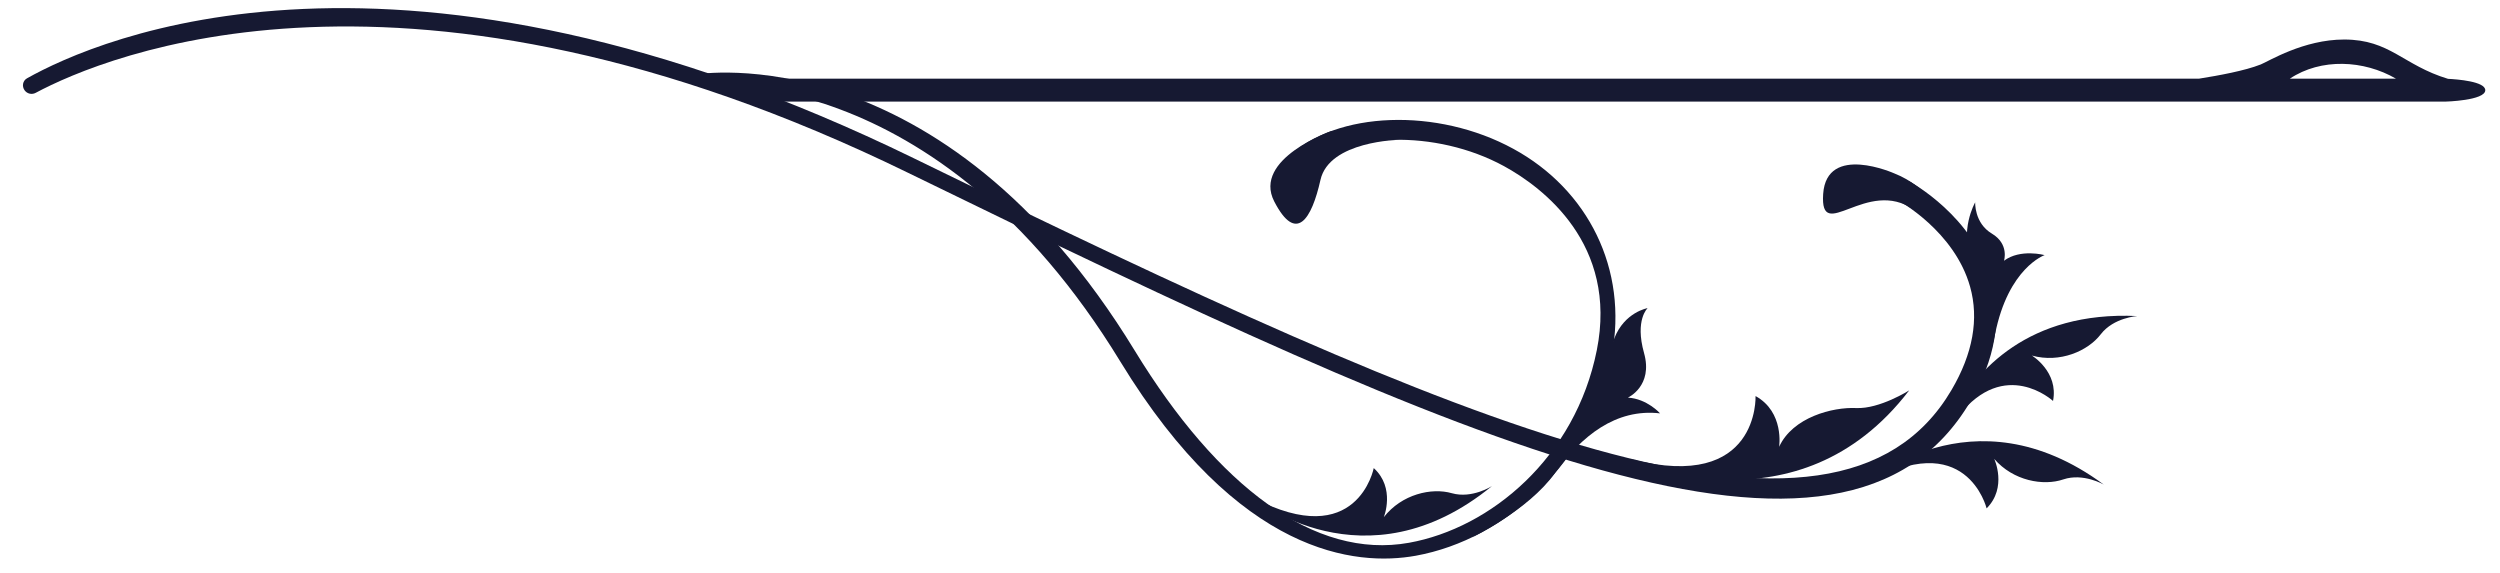 <?xml version="1.0" encoding="UTF-8"?> <svg xmlns="http://www.w3.org/2000/svg" viewBox="0 0 109.00 25.00" data-guides="{&quot;vertical&quot;:[],&quot;horizontal&quot;:[]}"><defs></defs><path fill="#161932" stroke="none" fill-opacity="1" stroke-width="1" stroke-opacity="1" id="tSvg14af83eeafa" title="Path 2" d="M30.325 3.247C30.354 3.416 30.383 3.584 30.411 3.752C30.515 3.734 40.74 2.476 48.851 15.772C54.01 24.223 59.133 24.697 61.727 24.23C65.693 23.51 69.388 20.099 70.272 15.503C70.995 11.734 69.236 8.262 65.983 6.489C62.669 4.678 58.266 4.838 56.167 6.841C56.365 7.048 56.563 7.255 56.761 7.463C58.578 5.728 62.611 5.629 65.571 7.242C67.276 8.173 70.545 10.653 69.621 15.267C68.686 19.944 64.999 23.021 61.433 23.665C57.328 24.406 53.1 21.225 49.473 15.285C41.04 1.462 30.43 3.229 30.325 3.247Z"></path><path fill="#161932" stroke="none" fill-opacity="1" stroke-width="1" stroke-opacity="1" id="tSvgb33bd4c732" title="Path 3" d="M58.053 5.71C58.053 5.71 54.597 6.925 55.557 8.784C56.515 10.638 57.188 9.558 57.572 7.846C57.954 6.139 61.018 6.096 61.018 6.096C60.03 5.967 59.041 5.838 58.053 5.71Z"></path><path fill="#161932" stroke="none" fill-opacity="1" stroke-width="1" stroke-opacity="1" id="tSvg9a3b33003a" title="Path 4" d="M64.186 23.424C64.186 23.424 66.639 22.249 67.792 20.631C68.944 19.013 70.45 17.8 72.379 18.023C72.379 18.023 71.817 17.387 70.976 17.336C70.976 17.336 72.086 16.836 71.68 15.391C71.274 13.942 71.837 13.433 71.837 13.433C71.837 13.433 70.829 13.605 70.383 14.754C69.939 15.903 69.282 17.613 69.282 17.613C69.282 17.613 67.214 21.45 64.186 23.424Z"></path><path fill="#161932" stroke="none" fill-opacity="1" stroke-width="1" stroke-opacity="1" id="tSvgeb2e65c0d0" title="Path 5" d="M54.645 21.707C54.645 21.707 59.502 25.729 65.05 21.192C65.05 21.192 64.183 21.755 63.3 21.504C62.418 21.25 61.114 21.547 60.334 22.549C60.334 22.549 60.852 21.278 59.895 20.408C59.895 20.408 59.189 24.081 54.645 21.707Z"></path><path fill="#161932" stroke="none" fill-opacity="1" stroke-width="1" stroke-opacity="1" id="tSvg186675481d6" title="Path 6" d="M81.307 21.128C81.307 21.128 85.96 16.872 91.725 21.128C91.725 21.128 90.831 20.608 89.962 20.902C89.094 21.199 87.776 20.968 86.948 20.007C86.948 20.007 87.529 21.25 86.616 22.165C86.616 22.165 85.729 18.531 81.307 21.128Z"></path><path fill="#161932" stroke="none" fill-opacity="1" stroke-width="1" stroke-opacity="1" id="tSvg17877825569" title="Path 7" d="M82.6 7.564C82.6 7.564 79.642 6.238 79.49 8.457C79.34 10.676 81.398 7.704 83.454 9.149C84.5 9.89 84.798 9.507 84.798 9.507C84.798 9.507 84.066 8.135 82.6 7.564Z"></path><path fill="#161932" stroke="none" fill-opacity="1" stroke-width="1" stroke-opacity="1" id="tSvgc47b51b2eb" title="Path 8" d="M84.52 18.712C84.52 18.712 86.407 17.469 86.985 14.57C87.562 11.67 89.146 11.123 89.146 11.123C89.146 11.123 88.087 10.834 87.374 11.369C87.374 11.369 87.613 10.643 86.844 10.184C86.075 9.725 86.118 8.822 86.118 8.822C86.118 8.822 85.401 10.06 85.98 11.447C86.56 12.83 86.793 16.32 84.52 18.712Z"></path><path fill="#161932" stroke="none" fill-opacity="1" stroke-width="1" stroke-opacity="1" id="tSvgb5d2f4204" title="Path 9" d="M71.161 20.033C71.161 20.033 78.374 23.388 83.241 17.02C83.241 17.02 81.958 17.836 80.931 17.791C79.906 17.742 78.16 18.191 77.57 19.482C77.57 19.482 77.807 17.968 76.542 17.268C76.542 17.268 76.721 21.448 71.161 20.033Z"></path><path fill="#161932" stroke="none" fill-opacity="1" stroke-width="1" stroke-opacity="1" id="tSvg100d9509e0b" title="Path 10" d="M83.219 7.891C83.333 7.955 86.033 9.426 86.823 12.239C87.291 13.908 86.988 15.673 85.917 17.491C80.406 26.866 64.073 19.48 39.575 7.526C17.718 -3.141 4.556 2.446 1.555 4.048C1.389 4.137 1.185 4.091 1.074 3.939C1.074 3.939 1.074 3.939 1.074 3.939C0.946 3.764 0.989 3.52 1.178 3.414C4.261 1.682 17.336 -4.083 39.863 6.91C63.876 18.63 79.997 25.661 85.087 17.002C86.018 15.419 86.29 13.905 85.896 12.5C85.216 10.078 82.788 8.754 82.763 8.744C82.915 8.46 83.067 8.175 83.219 7.891Z"></path><path fill="#161932" stroke="none" fill-opacity="1" stroke-width="1" stroke-opacity="1" id="tSvge78481c476" title="Path 11" d="M85.179 17.993C86.153 16.205 88.406 13.554 93.186 13.78C93.186 13.78 92.154 13.846 91.595 14.572C91.038 15.302 89.813 15.842 88.59 15.502C88.59 15.502 89.763 16.212 89.512 17.481C89.512 17.481 87.41 15.553 85.388 18.14C85.318 18.091 85.248 18.042 85.179 17.993Z"></path><path fill="#161932" stroke="none" fill-opacity="1" stroke-width="1" stroke-opacity="1" id="tSvg18f29d4cf09" title="Path 12" d="M32.401 3.429C34.323 3.429 36.244 3.429 38.165 3.429C39.912 3.429 41.658 3.429 43.405 3.429C60.897 3.429 78.389 3.429 95.881 3.429C96.727 3.295 97.884 3.082 98.552 2.816C98.555 2.816 98.559 2.813 98.563 2.813C98.918 2.669 100.434 1.723 102.206 1.723C104.213 1.725 104.765 2.841 106.733 3.437C107.128 3.457 108.359 3.549 108.358 3.932C108.358 4.388 106.603 4.431 106.603 4.431C85.537 4.431 64.471 4.431 43.405 4.431C41.658 4.431 39.912 4.431 38.165 4.431C36.244 4.431 34.323 4.431 32.401 4.431C32.401 4.098 32.401 3.764 32.401 3.429ZM104.463 3.429C103.062 2.615 101.195 2.524 99.838 3.429Z"></path></svg> 